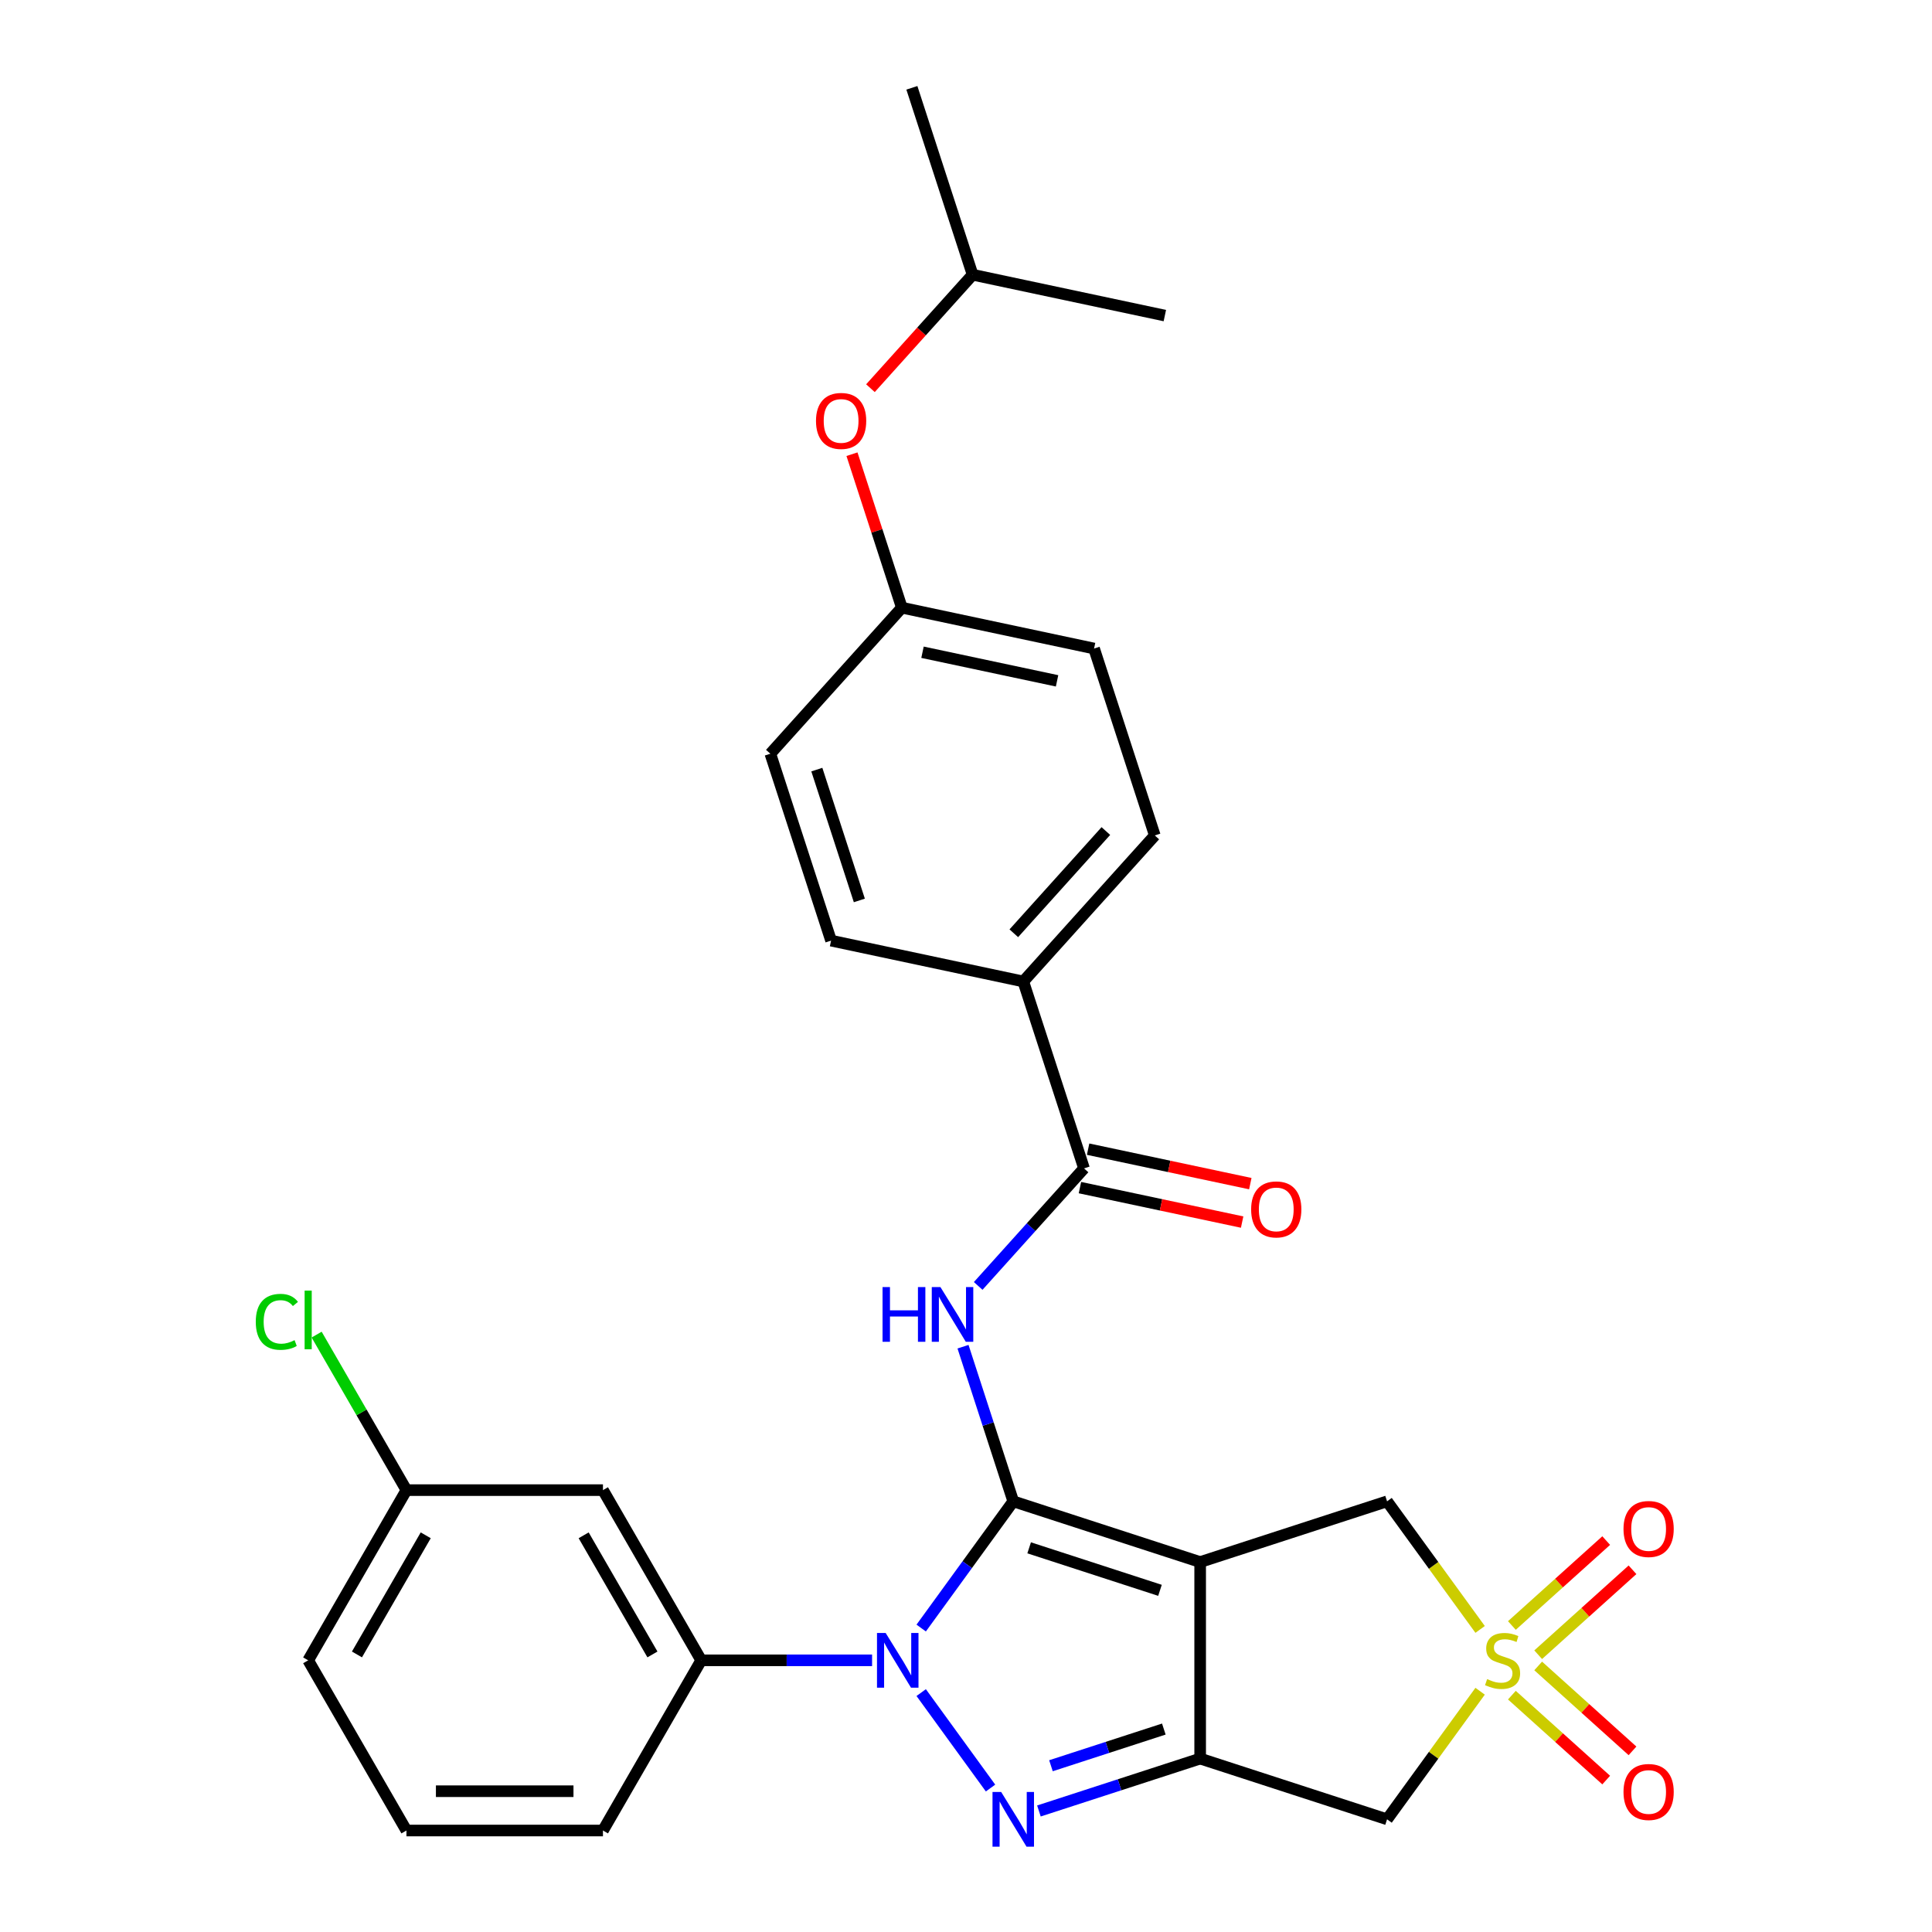 <?xml version='1.0' encoding='iso-8859-1'?>
<svg version='1.1' baseProfile='full'
              xmlns='http://www.w3.org/2000/svg'
                      xmlns:rdkit='http://www.rdkit.org/xml'
                      xmlns:xlink='http://www.w3.org/1999/xlink'
                  xml:space='preserve'
width='1000px' height='1000px' viewBox='0 0 1000 1000'>
<!-- END OF HEADER -->
<rect style='opacity:1.0;fill:#FFFFFF;stroke:none' width='1000' height='1000' x='0' y='0'> </rect>
<path class='bond-0' d='M 524.46,777.088 L 621.201,808.521' style='fill:none;fill-rule:evenodd;stroke:#000000;stroke-width:6px;stroke-linecap:butt;stroke-linejoin:miter;stroke-opacity:1' />
<path class='bond-0' d='M 532.684,801.151 L 600.403,823.154' style='fill:none;fill-rule:evenodd;stroke:#000000;stroke-width:6px;stroke-linecap:butt;stroke-linejoin:miter;stroke-opacity:1' />
<path class='bond-1' d='M 524.46,777.088 L 500.633,809.883' style='fill:none;fill-rule:evenodd;stroke:#000000;stroke-width:6px;stroke-linecap:butt;stroke-linejoin:miter;stroke-opacity:1' />
<path class='bond-1' d='M 500.633,809.883 L 476.806,842.678' style='fill:none;fill-rule:evenodd;stroke:#0000FF;stroke-width:6px;stroke-linecap:butt;stroke-linejoin:miter;stroke-opacity:1' />
<path class='bond-5' d='M 524.46,777.088 L 511.457,737.069' style='fill:none;fill-rule:evenodd;stroke:#000000;stroke-width:6px;stroke-linecap:butt;stroke-linejoin:miter;stroke-opacity:1' />
<path class='bond-5' d='M 511.457,737.069 L 498.454,697.05' style='fill:none;fill-rule:evenodd;stroke:#0000FF;stroke-width:6px;stroke-linecap:butt;stroke-linejoin:miter;stroke-opacity:1' />
<path class='bond-2' d='M 621.201,808.521 L 621.201,910.241' style='fill:none;fill-rule:evenodd;stroke:#000000;stroke-width:6px;stroke-linecap:butt;stroke-linejoin:miter;stroke-opacity:1' />
<path class='bond-8' d='M 621.201,808.521 L 717.942,777.088' style='fill:none;fill-rule:evenodd;stroke:#000000;stroke-width:6px;stroke-linecap:butt;stroke-linejoin:miter;stroke-opacity:1' />
<path class='bond-3' d='M 476.806,876.084 L 512.699,925.487' style='fill:none;fill-rule:evenodd;stroke:#0000FF;stroke-width:6px;stroke-linecap:butt;stroke-linejoin:miter;stroke-opacity:1' />
<path class='bond-9' d='M 451.387,859.381 L 407.169,859.381' style='fill:none;fill-rule:evenodd;stroke:#0000FF;stroke-width:6px;stroke-linecap:butt;stroke-linejoin:miter;stroke-opacity:1' />
<path class='bond-9' d='M 407.169,859.381 L 362.95,859.381' style='fill:none;fill-rule:evenodd;stroke:#000000;stroke-width:6px;stroke-linecap:butt;stroke-linejoin:miter;stroke-opacity:1' />
<path class='bond-6' d='M 621.201,910.241 L 717.942,941.674' style='fill:none;fill-rule:evenodd;stroke:#000000;stroke-width:6px;stroke-linecap:butt;stroke-linejoin:miter;stroke-opacity:1' />
<path class='bond-29' d='M 621.201,910.241 L 579.472,923.8' style='fill:none;fill-rule:evenodd;stroke:#000000;stroke-width:6px;stroke-linecap:butt;stroke-linejoin:miter;stroke-opacity:1' />
<path class='bond-29' d='M 579.472,923.8 L 537.743,937.358' style='fill:none;fill-rule:evenodd;stroke:#0000FF;stroke-width:6px;stroke-linecap:butt;stroke-linejoin:miter;stroke-opacity:1' />
<path class='bond-29' d='M 602.396,894.96 L 573.185,904.451' style='fill:none;fill-rule:evenodd;stroke:#000000;stroke-width:6px;stroke-linecap:butt;stroke-linejoin:miter;stroke-opacity:1' />
<path class='bond-29' d='M 573.185,904.451 L 543.975,913.942' style='fill:none;fill-rule:evenodd;stroke:#0000FF;stroke-width:6px;stroke-linecap:butt;stroke-linejoin:miter;stroke-opacity:1' />
<path class='bond-4' d='M 766.109,843.383 L 742.026,810.236' style='fill:none;fill-rule:evenodd;stroke:#CCCC00;stroke-width:6px;stroke-linecap:butt;stroke-linejoin:miter;stroke-opacity:1' />
<path class='bond-4' d='M 742.026,810.236 L 717.942,777.088' style='fill:none;fill-rule:evenodd;stroke:#000000;stroke-width:6px;stroke-linecap:butt;stroke-linejoin:miter;stroke-opacity:1' />
<path class='bond-10' d='M 796.161,856.475 L 820.57,834.497' style='fill:none;fill-rule:evenodd;stroke:#CCCC00;stroke-width:6px;stroke-linecap:butt;stroke-linejoin:miter;stroke-opacity:1' />
<path class='bond-10' d='M 820.57,834.497 L 844.979,812.519' style='fill:none;fill-rule:evenodd;stroke:#FF0000;stroke-width:6px;stroke-linecap:butt;stroke-linejoin:miter;stroke-opacity:1' />
<path class='bond-10' d='M 782.548,841.356 L 806.957,819.379' style='fill:none;fill-rule:evenodd;stroke:#CCCC00;stroke-width:6px;stroke-linecap:butt;stroke-linejoin:miter;stroke-opacity:1' />
<path class='bond-10' d='M 806.957,819.379 L 831.366,797.401' style='fill:none;fill-rule:evenodd;stroke:#FF0000;stroke-width:6px;stroke-linecap:butt;stroke-linejoin:miter;stroke-opacity:1' />
<path class='bond-11' d='M 782.548,877.406 L 806.957,899.383' style='fill:none;fill-rule:evenodd;stroke:#CCCC00;stroke-width:6px;stroke-linecap:butt;stroke-linejoin:miter;stroke-opacity:1' />
<path class='bond-11' d='M 806.957,899.383 L 831.366,921.361' style='fill:none;fill-rule:evenodd;stroke:#FF0000;stroke-width:6px;stroke-linecap:butt;stroke-linejoin:miter;stroke-opacity:1' />
<path class='bond-11' d='M 796.161,862.287 L 820.57,884.265' style='fill:none;fill-rule:evenodd;stroke:#CCCC00;stroke-width:6px;stroke-linecap:butt;stroke-linejoin:miter;stroke-opacity:1' />
<path class='bond-11' d='M 820.57,884.265 L 844.979,906.243' style='fill:none;fill-rule:evenodd;stroke:#FF0000;stroke-width:6px;stroke-linecap:butt;stroke-linejoin:miter;stroke-opacity:1' />
<path class='bond-30' d='M 766.109,875.379 L 742.026,908.526' style='fill:none;fill-rule:evenodd;stroke:#CCCC00;stroke-width:6px;stroke-linecap:butt;stroke-linejoin:miter;stroke-opacity:1' />
<path class='bond-30' d='M 742.026,908.526 L 717.942,941.674' style='fill:none;fill-rule:evenodd;stroke:#000000;stroke-width:6px;stroke-linecap:butt;stroke-linejoin:miter;stroke-opacity:1' />
<path class='bond-7' d='M 506.309,665.594 L 533.7,635.174' style='fill:none;fill-rule:evenodd;stroke:#0000FF;stroke-width:6px;stroke-linecap:butt;stroke-linejoin:miter;stroke-opacity:1' />
<path class='bond-7' d='M 533.7,635.174 L 561.09,604.754' style='fill:none;fill-rule:evenodd;stroke:#000000;stroke-width:6px;stroke-linecap:butt;stroke-linejoin:miter;stroke-opacity:1' />
<path class='bond-13' d='M 561.09,604.754 L 529.657,508.013' style='fill:none;fill-rule:evenodd;stroke:#000000;stroke-width:6px;stroke-linecap:butt;stroke-linejoin:miter;stroke-opacity:1' />
<path class='bond-14' d='M 558.975,614.704 L 600.953,623.626' style='fill:none;fill-rule:evenodd;stroke:#000000;stroke-width:6px;stroke-linecap:butt;stroke-linejoin:miter;stroke-opacity:1' />
<path class='bond-14' d='M 600.953,623.626 L 642.93,632.549' style='fill:none;fill-rule:evenodd;stroke:#FF0000;stroke-width:6px;stroke-linecap:butt;stroke-linejoin:miter;stroke-opacity:1' />
<path class='bond-14' d='M 563.205,594.804 L 605.182,603.727' style='fill:none;fill-rule:evenodd;stroke:#000000;stroke-width:6px;stroke-linecap:butt;stroke-linejoin:miter;stroke-opacity:1' />
<path class='bond-14' d='M 605.182,603.727 L 647.159,612.649' style='fill:none;fill-rule:evenodd;stroke:#FF0000;stroke-width:6px;stroke-linecap:butt;stroke-linejoin:miter;stroke-opacity:1' />
<path class='bond-12' d='M 362.95,859.381 L 312.09,771.289' style='fill:none;fill-rule:evenodd;stroke:#000000;stroke-width:6px;stroke-linecap:butt;stroke-linejoin:miter;stroke-opacity:1' />
<path class='bond-12' d='M 337.703,856.339 L 302.101,794.675' style='fill:none;fill-rule:evenodd;stroke:#000000;stroke-width:6px;stroke-linecap:butt;stroke-linejoin:miter;stroke-opacity:1' />
<path class='bond-23' d='M 362.95,859.381 L 312.09,947.473' style='fill:none;fill-rule:evenodd;stroke:#000000;stroke-width:6px;stroke-linecap:butt;stroke-linejoin:miter;stroke-opacity:1' />
<path class='bond-18' d='M 312.09,771.289 L 210.37,771.289' style='fill:none;fill-rule:evenodd;stroke:#000000;stroke-width:6px;stroke-linecap:butt;stroke-linejoin:miter;stroke-opacity:1' />
<path class='bond-15' d='M 529.657,508.013 L 597.721,432.42' style='fill:none;fill-rule:evenodd;stroke:#000000;stroke-width:6px;stroke-linecap:butt;stroke-linejoin:miter;stroke-opacity:1' />
<path class='bond-15' d='M 524.748,483.061 L 572.393,430.146' style='fill:none;fill-rule:evenodd;stroke:#000000;stroke-width:6px;stroke-linecap:butt;stroke-linejoin:miter;stroke-opacity:1' />
<path class='bond-16' d='M 529.657,508.013 L 430.16,486.864' style='fill:none;fill-rule:evenodd;stroke:#000000;stroke-width:6px;stroke-linecap:butt;stroke-linejoin:miter;stroke-opacity:1' />
<path class='bond-20' d='M 597.721,432.42 L 566.288,335.679' style='fill:none;fill-rule:evenodd;stroke:#000000;stroke-width:6px;stroke-linecap:butt;stroke-linejoin:miter;stroke-opacity:1' />
<path class='bond-21' d='M 430.16,486.864 L 398.727,390.122' style='fill:none;fill-rule:evenodd;stroke:#000000;stroke-width:6px;stroke-linecap:butt;stroke-linejoin:miter;stroke-opacity:1' />
<path class='bond-21' d='M 444.793,466.066 L 422.79,398.347' style='fill:none;fill-rule:evenodd;stroke:#000000;stroke-width:6px;stroke-linecap:butt;stroke-linejoin:miter;stroke-opacity:1' />
<path class='bond-17' d='M 440.98,235.092 L 453.885,274.811' style='fill:none;fill-rule:evenodd;stroke:#FF0000;stroke-width:6px;stroke-linecap:butt;stroke-linejoin:miter;stroke-opacity:1' />
<path class='bond-17' d='M 453.885,274.811 L 466.791,314.53' style='fill:none;fill-rule:evenodd;stroke:#000000;stroke-width:6px;stroke-linecap:butt;stroke-linejoin:miter;stroke-opacity:1' />
<path class='bond-25' d='M 450.541,200.926 L 476.981,171.561' style='fill:none;fill-rule:evenodd;stroke:#FF0000;stroke-width:6px;stroke-linecap:butt;stroke-linejoin:miter;stroke-opacity:1' />
<path class='bond-25' d='M 476.981,171.561 L 503.422,142.196' style='fill:none;fill-rule:evenodd;stroke:#000000;stroke-width:6px;stroke-linecap:butt;stroke-linejoin:miter;stroke-opacity:1' />
<path class='bond-22' d='M 210.37,771.289 L 187.132,731.039' style='fill:none;fill-rule:evenodd;stroke:#000000;stroke-width:6px;stroke-linecap:butt;stroke-linejoin:miter;stroke-opacity:1' />
<path class='bond-22' d='M 187.132,731.039 L 163.894,690.789' style='fill:none;fill-rule:evenodd;stroke:#00CC00;stroke-width:6px;stroke-linecap:butt;stroke-linejoin:miter;stroke-opacity:1' />
<path class='bond-32' d='M 210.37,771.289 L 159.511,859.381' style='fill:none;fill-rule:evenodd;stroke:#000000;stroke-width:6px;stroke-linecap:butt;stroke-linejoin:miter;stroke-opacity:1' />
<path class='bond-32' d='M 220.36,794.675 L 184.758,856.339' style='fill:none;fill-rule:evenodd;stroke:#000000;stroke-width:6px;stroke-linecap:butt;stroke-linejoin:miter;stroke-opacity:1' />
<path class='bond-19' d='M 466.791,314.53 L 398.727,390.122' style='fill:none;fill-rule:evenodd;stroke:#000000;stroke-width:6px;stroke-linecap:butt;stroke-linejoin:miter;stroke-opacity:1' />
<path class='bond-31' d='M 466.791,314.53 L 566.288,335.679' style='fill:none;fill-rule:evenodd;stroke:#000000;stroke-width:6px;stroke-linecap:butt;stroke-linejoin:miter;stroke-opacity:1' />
<path class='bond-31' d='M 477.486,337.602 L 547.134,352.406' style='fill:none;fill-rule:evenodd;stroke:#000000;stroke-width:6px;stroke-linecap:butt;stroke-linejoin:miter;stroke-opacity:1' />
<path class='bond-24' d='M 312.09,947.473 L 210.37,947.473' style='fill:none;fill-rule:evenodd;stroke:#000000;stroke-width:6px;stroke-linecap:butt;stroke-linejoin:miter;stroke-opacity:1' />
<path class='bond-24' d='M 296.832,927.129 L 225.628,927.129' style='fill:none;fill-rule:evenodd;stroke:#000000;stroke-width:6px;stroke-linecap:butt;stroke-linejoin:miter;stroke-opacity:1' />
<path class='bond-26' d='M 210.37,947.473 L 159.511,859.381' style='fill:none;fill-rule:evenodd;stroke:#000000;stroke-width:6px;stroke-linecap:butt;stroke-linejoin:miter;stroke-opacity:1' />
<path class='bond-27' d='M 503.422,142.196 L 471.988,45.455' style='fill:none;fill-rule:evenodd;stroke:#000000;stroke-width:6px;stroke-linecap:butt;stroke-linejoin:miter;stroke-opacity:1' />
<path class='bond-28' d='M 503.422,142.196 L 602.919,163.345' style='fill:none;fill-rule:evenodd;stroke:#000000;stroke-width:6px;stroke-linecap:butt;stroke-linejoin:miter;stroke-opacity:1' />
<path  class='atom-2' d='M 458.41 845.221
L 467.69 860.221
Q 468.61 861.701, 470.09 864.381
Q 471.57 867.061, 471.65 867.221
L 471.65 845.221
L 475.41 845.221
L 475.41 873.541
L 471.53 873.541
L 461.57 857.141
Q 460.41 855.221, 459.17 853.021
Q 457.97 850.821, 457.61 850.141
L 457.61 873.541
L 453.93 873.541
L 453.93 845.221
L 458.41 845.221
' fill='#0000FF'/>
<path  class='atom-4' d='M 518.2 927.514
L 527.48 942.514
Q 528.4 943.994, 529.88 946.674
Q 531.36 949.354, 531.44 949.514
L 531.44 927.514
L 535.2 927.514
L 535.2 955.834
L 531.32 955.834
L 521.36 939.434
Q 520.2 937.514, 518.96 935.314
Q 517.76 933.114, 517.4 932.434
L 517.4 955.834
L 513.72 955.834
L 513.72 927.514
L 518.2 927.514
' fill='#0000FF'/>
<path  class='atom-5' d='M 769.732 869.101
Q 770.052 869.221, 771.372 869.781
Q 772.692 870.341, 774.132 870.701
Q 775.612 871.021, 777.052 871.021
Q 779.732 871.021, 781.292 869.741
Q 782.852 868.421, 782.852 866.141
Q 782.852 864.581, 782.052 863.621
Q 781.292 862.661, 780.092 862.141
Q 778.892 861.621, 776.892 861.021
Q 774.372 860.261, 772.852 859.541
Q 771.372 858.821, 770.292 857.301
Q 769.252 855.781, 769.252 853.221
Q 769.252 849.661, 771.652 847.461
Q 774.092 845.261, 778.892 845.261
Q 782.172 845.261, 785.892 846.821
L 784.972 849.901
Q 781.572 848.501, 779.012 848.501
Q 776.252 848.501, 774.732 849.661
Q 773.212 850.781, 773.252 852.741
Q 773.252 854.261, 774.012 855.181
Q 774.812 856.101, 775.932 856.621
Q 777.092 857.141, 779.012 857.741
Q 781.572 858.541, 783.092 859.341
Q 784.612 860.141, 785.692 861.781
Q 786.812 863.381, 786.812 866.141
Q 786.812 870.061, 784.172 872.181
Q 781.572 874.261, 777.212 874.261
Q 774.692 874.261, 772.772 873.701
Q 770.892 873.181, 768.652 872.261
L 769.732 869.101
' fill='#CCCC00'/>
<path  class='atom-6' d='M 456.806 666.187
L 460.646 666.187
L 460.646 678.227
L 475.126 678.227
L 475.126 666.187
L 478.966 666.187
L 478.966 694.507
L 475.126 694.507
L 475.126 681.427
L 460.646 681.427
L 460.646 694.507
L 456.806 694.507
L 456.806 666.187
' fill='#0000FF'/>
<path  class='atom-6' d='M 486.766 666.187
L 496.046 681.187
Q 496.966 682.667, 498.446 685.347
Q 499.926 688.027, 500.006 688.187
L 500.006 666.187
L 503.766 666.187
L 503.766 694.507
L 499.886 694.507
L 489.926 678.107
Q 488.766 676.187, 487.526 673.987
Q 486.326 671.787, 485.966 671.107
L 485.966 694.507
L 482.286 694.507
L 482.286 666.187
L 486.766 666.187
' fill='#0000FF'/>
<path  class='atom-11' d='M 840.324 791.397
Q 840.324 784.597, 843.684 780.797
Q 847.044 776.997, 853.324 776.997
Q 859.604 776.997, 862.964 780.797
Q 866.324 784.597, 866.324 791.397
Q 866.324 798.277, 862.924 802.197
Q 859.524 806.077, 853.324 806.077
Q 847.084 806.077, 843.684 802.197
Q 840.324 798.317, 840.324 791.397
M 853.324 802.877
Q 857.644 802.877, 859.964 799.997
Q 862.324 797.077, 862.324 791.397
Q 862.324 785.837, 859.964 783.037
Q 857.644 780.197, 853.324 780.197
Q 849.004 780.197, 846.644 782.997
Q 844.324 785.797, 844.324 791.397
Q 844.324 797.117, 846.644 799.997
Q 849.004 802.877, 853.324 802.877
' fill='#FF0000'/>
<path  class='atom-12' d='M 840.324 927.525
Q 840.324 920.725, 843.684 916.925
Q 847.044 913.125, 853.324 913.125
Q 859.604 913.125, 862.964 916.925
Q 866.324 920.725, 866.324 927.525
Q 866.324 934.405, 862.924 938.325
Q 859.524 942.205, 853.324 942.205
Q 847.084 942.205, 843.684 938.325
Q 840.324 934.445, 840.324 927.525
M 853.324 939.005
Q 857.644 939.005, 859.964 936.125
Q 862.324 933.205, 862.324 927.525
Q 862.324 921.965, 859.964 919.165
Q 857.644 916.325, 853.324 916.325
Q 849.004 916.325, 846.644 919.125
Q 844.324 921.925, 844.324 927.525
Q 844.324 933.245, 846.644 936.125
Q 849.004 939.005, 853.324 939.005
' fill='#FF0000'/>
<path  class='atom-15' d='M 647.587 625.983
Q 647.587 619.183, 650.947 615.383
Q 654.307 611.583, 660.587 611.583
Q 666.867 611.583, 670.227 615.383
Q 673.587 619.183, 673.587 625.983
Q 673.587 632.863, 670.187 636.783
Q 666.787 640.663, 660.587 640.663
Q 654.347 640.663, 650.947 636.783
Q 647.587 632.903, 647.587 625.983
M 660.587 637.463
Q 664.907 637.463, 667.227 634.583
Q 669.587 631.663, 669.587 625.983
Q 669.587 620.423, 667.227 617.623
Q 664.907 614.783, 660.587 614.783
Q 656.267 614.783, 653.907 617.583
Q 651.587 620.383, 651.587 625.983
Q 651.587 631.703, 653.907 634.583
Q 656.267 637.463, 660.587 637.463
' fill='#FF0000'/>
<path  class='atom-18' d='M 422.358 217.869
Q 422.358 211.069, 425.718 207.269
Q 429.078 203.469, 435.358 203.469
Q 441.638 203.469, 444.998 207.269
Q 448.358 211.069, 448.358 217.869
Q 448.358 224.749, 444.958 228.669
Q 441.558 232.549, 435.358 232.549
Q 429.118 232.549, 425.718 228.669
Q 422.358 224.789, 422.358 217.869
M 435.358 229.349
Q 439.678 229.349, 441.998 226.469
Q 444.358 223.549, 444.358 217.869
Q 444.358 212.309, 441.998 209.509
Q 439.678 206.669, 435.358 206.669
Q 431.038 206.669, 428.678 209.469
Q 426.358 212.269, 426.358 217.869
Q 426.358 223.589, 428.678 226.469
Q 431.038 229.349, 435.358 229.349
' fill='#FF0000'/>
<path  class='atom-23' d='M 132.391 684.177
Q 132.391 677.137, 135.671 673.457
Q 138.991 669.737, 145.271 669.737
Q 151.111 669.737, 154.231 673.857
L 151.591 676.017
Q 149.311 673.017, 145.271 673.017
Q 140.991 673.017, 138.711 675.897
Q 136.471 678.737, 136.471 684.177
Q 136.471 689.777, 138.791 692.657
Q 141.151 695.537, 145.711 695.537
Q 148.831 695.537, 152.471 693.657
L 153.591 696.657
Q 152.111 697.617, 149.871 698.177
Q 147.631 698.737, 145.151 698.737
Q 138.991 698.737, 135.671 694.977
Q 132.391 691.217, 132.391 684.177
' fill='#00CC00'/>
<path  class='atom-23' d='M 157.671 668.017
L 161.351 668.017
L 161.351 698.377
L 157.671 698.377
L 157.671 668.017
' fill='#00CC00'/>
</svg>
